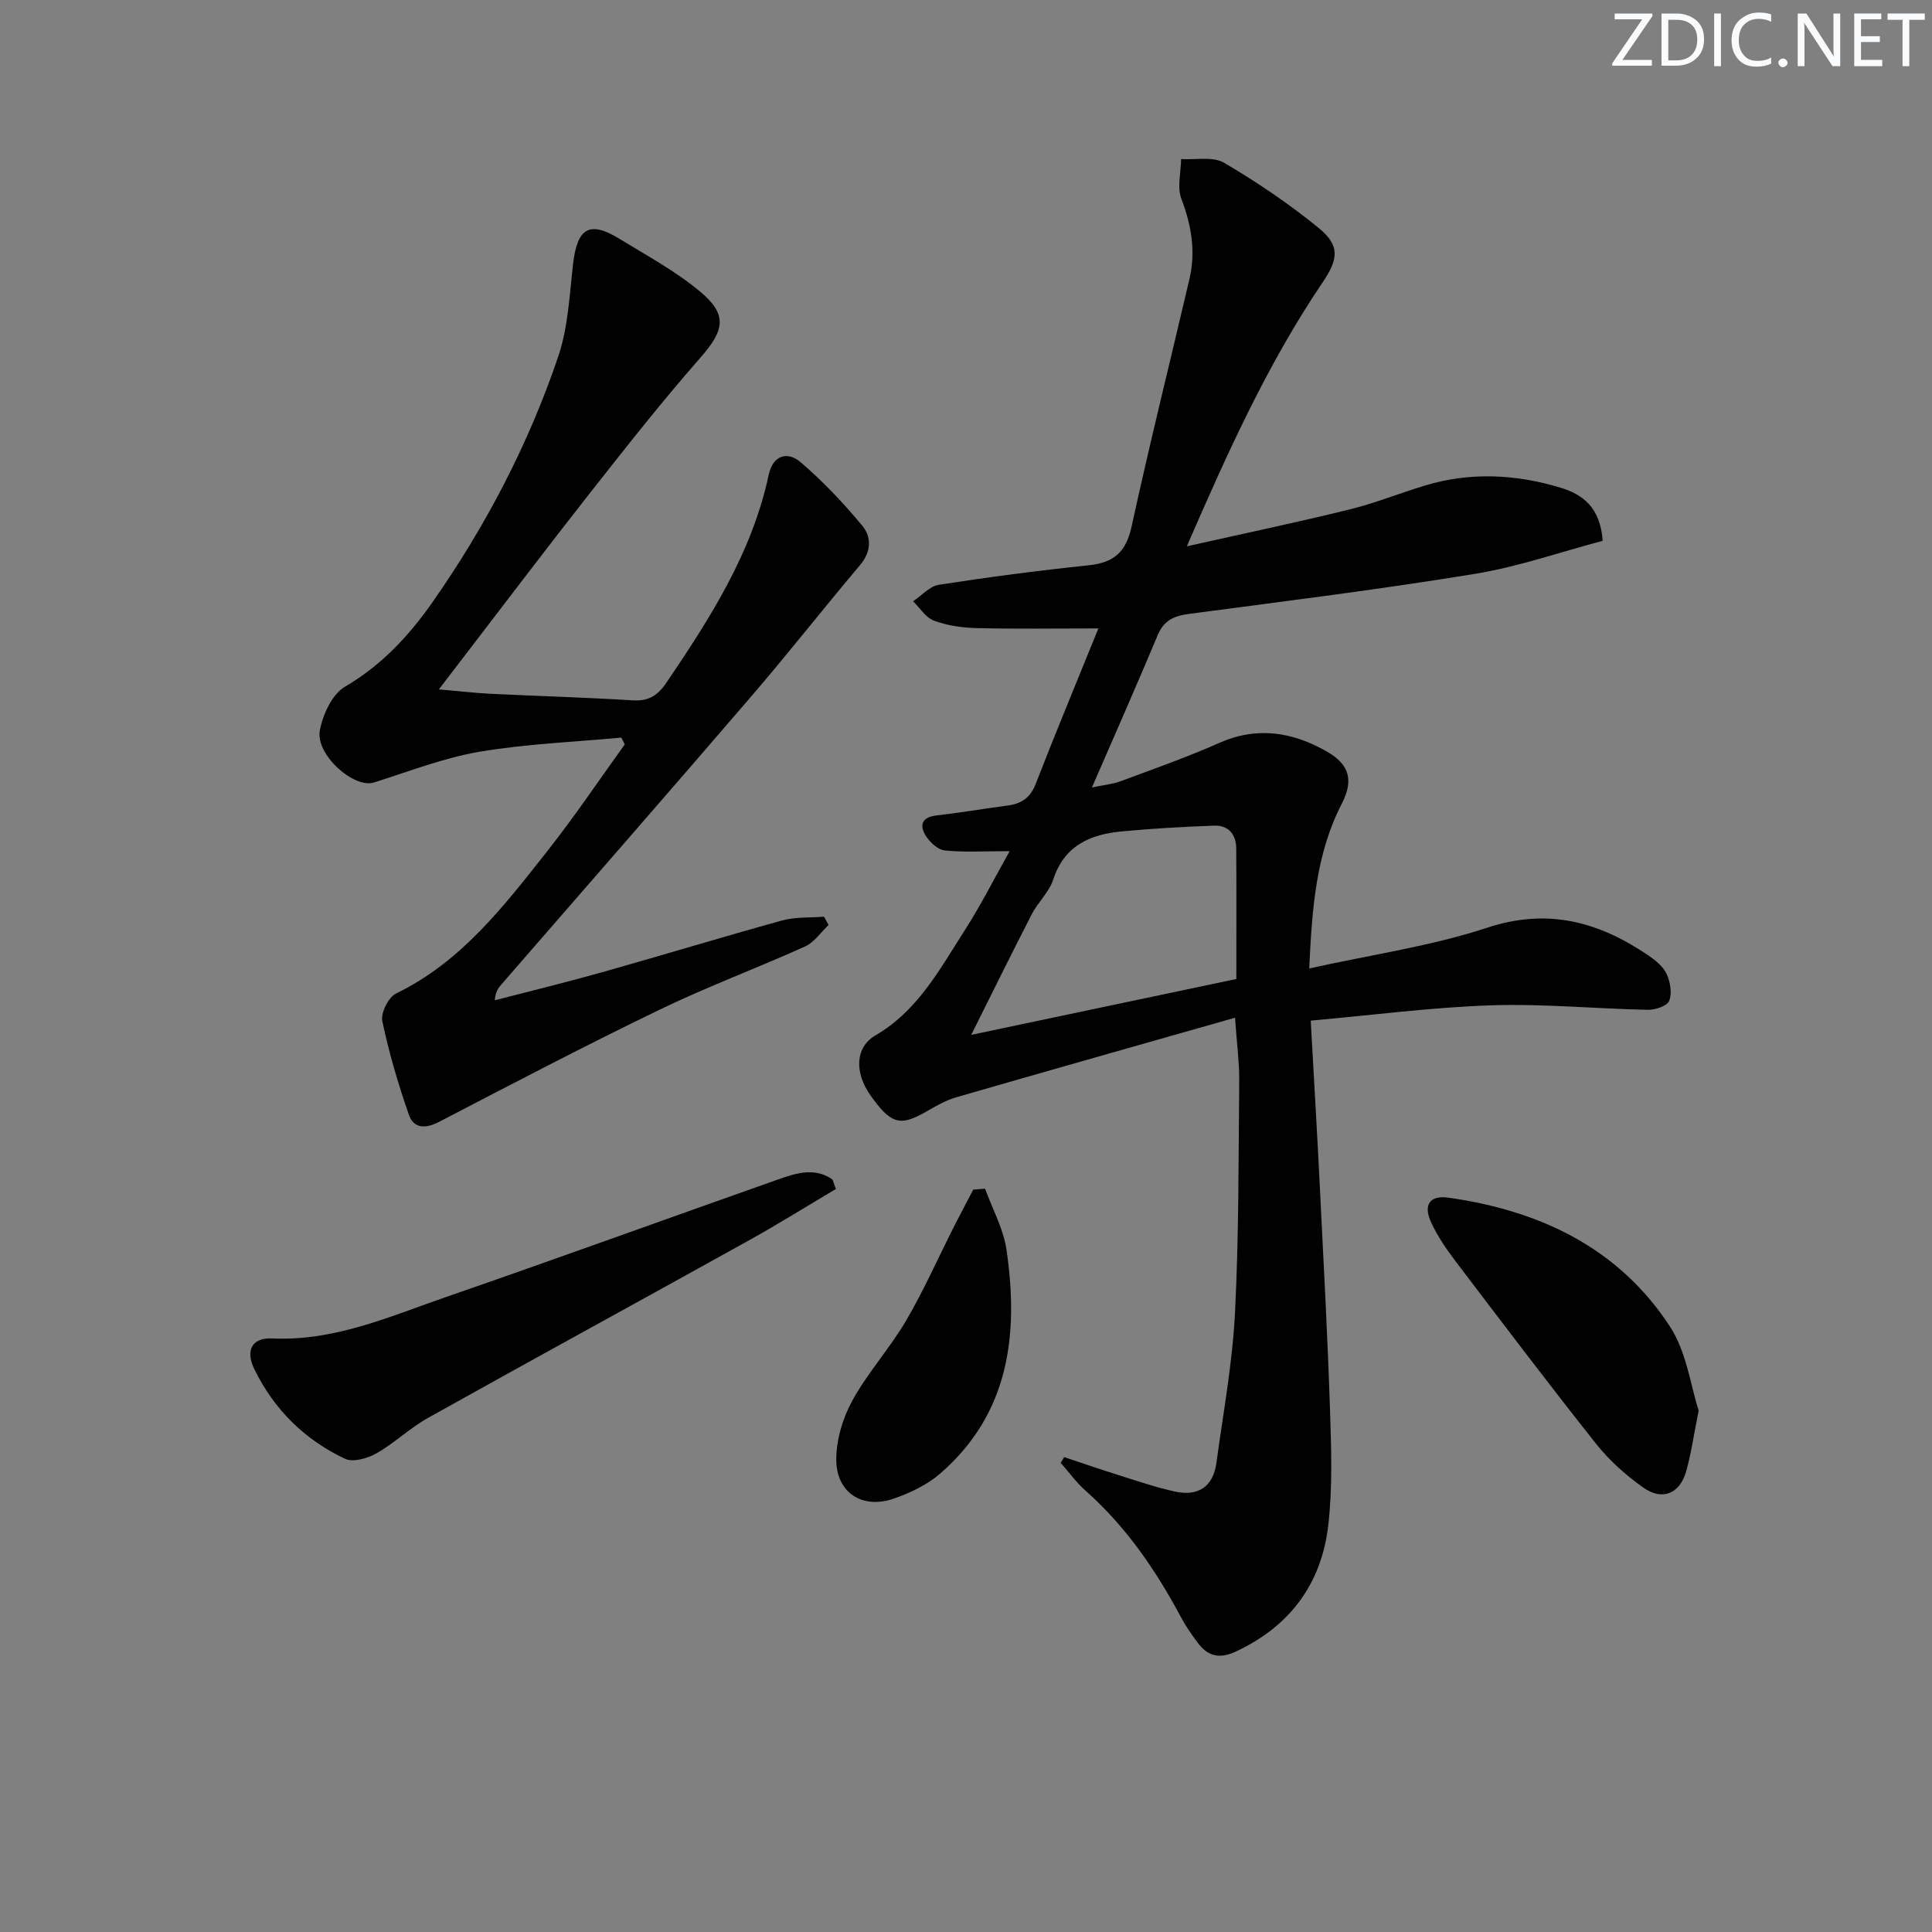 <svg enable-background="new 0 0 400 400" viewBox="0 0 400 400" xmlns="http://www.w3.org/2000/svg"><rect x="0" y="0" width="400" height="400" fill="#808080" stroke="none"/><g fill="#fafbfc"><path d="m342.2 3.2-6.3 9.2h6.1v1.2h-8.2v-.5l6.2-9.1h-5.7v-1.2h7.8v.4z"/><path d="m344 13.7v-10.9h3.1c1.6 0 3 .5 4.1 1.4 1.1 1 1.6 2.2 1.6 3.9s-.5 3-1.6 4-2.5 1.5-4.2 1.5h-3zm1.4-9.6v8.4h1.6c1.4 0 2.5-.4 3.2-1.1.8-.8 1.2-1.8 1.2-3.2s-.4-2.4-1.2-3.1-1.8-1-3.1-1z"/><path d="m356.3 2.8v10.9h-1.4v-10.9z"/><path d="m366.6 13.2c-.8.4-1.8.6-3 .6-1.6 0-2.8-.5-3.7-1.5s-1.4-2.3-1.4-3.9c0-1.7.5-3.2 1.6-4.2s2.4-1.6 4-1.6c1 0 1.9.1 2.6.4v1.5c-.8-.4-1.6-.6-2.6-.6-1.2 0-2.2.4-3 1.2s-1.1 1.9-1.1 3.3c0 1.3.4 2.3 1.1 3.1s1.6 1.1 2.8 1.1c1.1 0 2-.2 2.8-.7v1.3z"/><path d="m368.2 13c0-.3.1-.5.3-.6.2-.2.4-.3.6-.3.3 0 .5.1.7.3s.3.4.3.6-.1.5-.3.6c-.2.2-.4.3-.7.3s-.5-.1-.6-.3c-.2-.2-.3-.4-.3-.6z"/><path d="m381.1 13.7h-1.7l-5.5-8.4c-.2-.2-.3-.5-.4-.7 0 .2.1.8.1 1.5v7.6h-1.4v-10.9h1.8l5.3 8.3c.3.4.4.6.4.8 0-.3-.1-.8-.1-1.6v-7.5h1.4v10.9z"/><path d="m389.7 13.7h-5.8v-10.9h5.6v1.2h-4.2v3.5h3.9v1.2h-3.9v3.7h4.4z"/><path d="m398.4 4.1h-3.1v9.6h-1.4v-9.6h-3.1v-1.3h7.7v1.3z"/></g><path d="m255.7 210.71c-19.89 5.66-38.84 11.01-57.75 16.48-2.2.64-4.27 1.87-6.29 3.02-5.34 3.05-7.22 2.52-11.46-3.46-3.27-4.61-3.2-9.91 1.03-12.37 8.82-5.14 13.34-13.73 18.52-21.79 3.27-5.09 6.01-10.53 9.29-16.37-5.3 0-9.41.28-13.45-.15-1.46-.16-3.16-1.76-4-3.16-1.25-2.07-.7-3.73 2.23-4.07 4.94-.56 9.85-1.41 14.79-2.06 2.86-.38 4.71-1.6 5.83-4.5 4-10.33 8.26-20.55 12.97-32.17-9.21 0-17.25.13-25.28-.07-2.95-.07-6.02-.53-8.77-1.54-1.7-.63-2.89-2.63-4.32-4.01 1.78-1.18 3.44-3.13 5.35-3.42 10.32-1.6 20.69-2.95 31.07-4.04 5.14-.54 7.67-2.74 8.81-7.96 3.74-17.15 7.99-34.19 11.99-51.29 1.33-5.69.43-11.1-1.66-16.58-.92-2.41-.1-5.49-.07-8.27 3 .2 6.58-.59 8.9.77 6.83 4.01 13.47 8.5 19.6 13.51 4.42 3.61 4.09 6.4.81 11.25-11.31 16.72-19.59 34.99-28.12 54.65 11.89-2.67 22.83-4.96 33.67-7.63 5.3-1.3 10.41-3.38 15.65-4.96 9.36-2.83 18.73-2.35 27.99.43 4.73 1.42 8.3 4.16 8.79 11.02-8.64 2.28-17.41 5.36-26.45 6.84-19.66 3.22-39.44 5.68-59.19 8.29-3.11.41-5.2 1.33-6.49 4.4-4.29 10.25-8.79 20.41-13.62 31.54 2.6-.55 4.31-.69 5.87-1.27 6.85-2.55 13.76-4.97 20.43-7.93 7.9-3.52 15.27-2.29 22.34 1.76 4.81 2.75 5.53 6.05 3.07 10.85-5.31 10.33-6.13 21.5-6.72 34.06 12.84-2.85 25.18-4.6 36.83-8.43 12.62-4.16 23.14-1.22 33.37 5.72 1.48 1.01 3.09 2.31 3.8 3.85.76 1.65 1.15 4.01.52 5.58-.43 1.07-2.92 1.88-4.46 1.84-10.81-.22-21.63-1.29-32.41-.93-12.38.42-24.73 2.05-37.34 3.17.7 12.6 1.38 24 1.94 35.41.75 15.11 1.57 30.22 2.06 45.34.26 7.94.54 15.98-.38 23.83-1.42 12.03-7.92 20.84-19.16 26.06-3.39 1.57-5.73.95-7.79-1.76-1.3-1.71-2.55-3.51-3.56-5.41-5.21-9.76-11.39-18.76-19.74-26.16-1.91-1.7-3.44-3.83-5.14-5.76.24-.39.49-.79.73-1.18 3.68 1.22 7.35 2.5 11.05 3.66 3.95 1.24 7.89 2.6 11.92 3.48 4.71 1.02 7.86-.97 8.54-5.91 1.41-10.34 3.32-20.67 3.85-31.07.82-16.11.72-32.28.88-48.42.01-3.6-.49-7.22-.87-12.71zm.27-8.02c0-9.47.04-18.24-.02-27.01-.02-2.93-1.61-4.85-4.61-4.74-6.39.24-12.79.59-19.15 1.2-6.5.62-11.85 2.94-14.13 9.96-.85 2.6-3.15 4.68-4.44 7.18-4.05 7.85-7.94 15.78-12.54 24.98 19.38-4.08 36.98-7.79 54.89-11.57z" fill="#010102"/><path d="m90.86 142.73c4.23.37 7.48.75 10.73.91 9.8.48 19.61.75 29.4 1.36 3.25.2 5.15-.97 6.93-3.58 9.08-13.4 17.78-26.94 21.23-43.11.87-4.07 3.87-4.97 6.64-2.59 4.61 3.95 8.83 8.43 12.72 13.1 1.96 2.36 1.91 5.38-.45 8.18-7.61 9.01-14.89 18.31-22.58 27.25-17.14 19.94-34.45 39.74-51.69 59.59-.62.72-1.21 1.47-1.35 3.26 7.4-1.92 14.83-3.73 22.19-5.8 12.46-3.51 24.84-7.29 37.31-10.73 2.75-.76 5.77-.54 8.67-.78.31.57.63 1.15.94 1.72-1.61 1.51-2.96 3.58-4.86 4.44-9.98 4.51-20.29 8.34-30.14 13.1-15.38 7.43-30.53 15.36-45.68 23.24-2.81 1.46-5.22 1.34-6.2-1.45-2.22-6.36-4.14-12.86-5.52-19.45-.35-1.69 1.28-4.93 2.86-5.7 13.58-6.6 22.37-18.17 31.34-29.52 5.62-7.12 10.69-14.68 16-22.05-.24-.47-.47-.94-.71-1.41-9.81.92-19.72 1.29-29.4 2.94-7.43 1.27-14.6 4.08-21.83 6.36-4.11 1.3-12.13-5.76-11.19-10.79.62-3.3 2.54-7.49 5.19-9.04 7.6-4.44 13.26-10.54 18.15-17.53 11.02-15.75 19.88-32.69 26.03-50.88 2.03-6.01 2.32-12.66 3.05-19.06.86-7.53 3.39-9.09 9.64-5.25 5.64 3.46 11.56 6.65 16.61 10.86 5.86 4.87 5.07 8.08.12 13.73-8 9.12-15.51 18.67-23.01 28.21-9.05 11.51-17.88 23.2-26.8 34.81-1.26 1.66-2.53 3.31-4.34 5.66z" fill="#010102"/><path d="m173.06 246.17c-6.06 3.59-12.04 7.33-18.19 10.74-22.07 12.26-44.23 24.35-66.27 36.66-3.75 2.09-6.92 5.21-10.65 7.32-1.85 1.05-4.85 1.92-6.51 1.14-8.34-3.92-14.7-10.2-18.76-18.52-1.93-3.95-.52-6.59 3.66-6.4 12.9.61 24.35-4.55 36.04-8.59 22.7-7.85 45.28-16.06 67.93-24.05 3.96-1.4 8.07-3.01 12.03-.29.25.67.49 1.33.72 1.99z" fill="#010102"/><path d="m351.69 292.04c-1.06 5.27-1.57 9.05-2.62 12.68-1.32 4.54-4.93 6.04-8.83 3.28-3.61-2.55-7.05-5.63-9.79-9.08-9.9-12.48-19.52-25.19-29.16-37.88-1.89-2.5-3.7-5.15-5-7.98-1.67-3.65-.26-5.64 3.63-5.09 18.86 2.67 35.16 10.35 45.82 26.66 3.46 5.3 4.29 12.32 5.95 17.41z" fill="#010102"/><path d="m203.95 246.11c1.52 4.2 3.8 8.29 4.43 12.63 2.57 17.49.62 33.94-13.78 46.39-2.67 2.31-6.15 3.95-9.52 5.13-6.55 2.29-11.99-1.22-11.94-8.18.03-4.09 1.36-8.54 3.35-12.15 3.19-5.78 7.75-10.79 11.1-16.5 3.67-6.26 6.61-12.94 9.9-19.43 1.31-2.58 2.67-5.14 4.01-7.7.82-.06 1.64-.13 2.45-.19z" fill="#010102"/></svg>